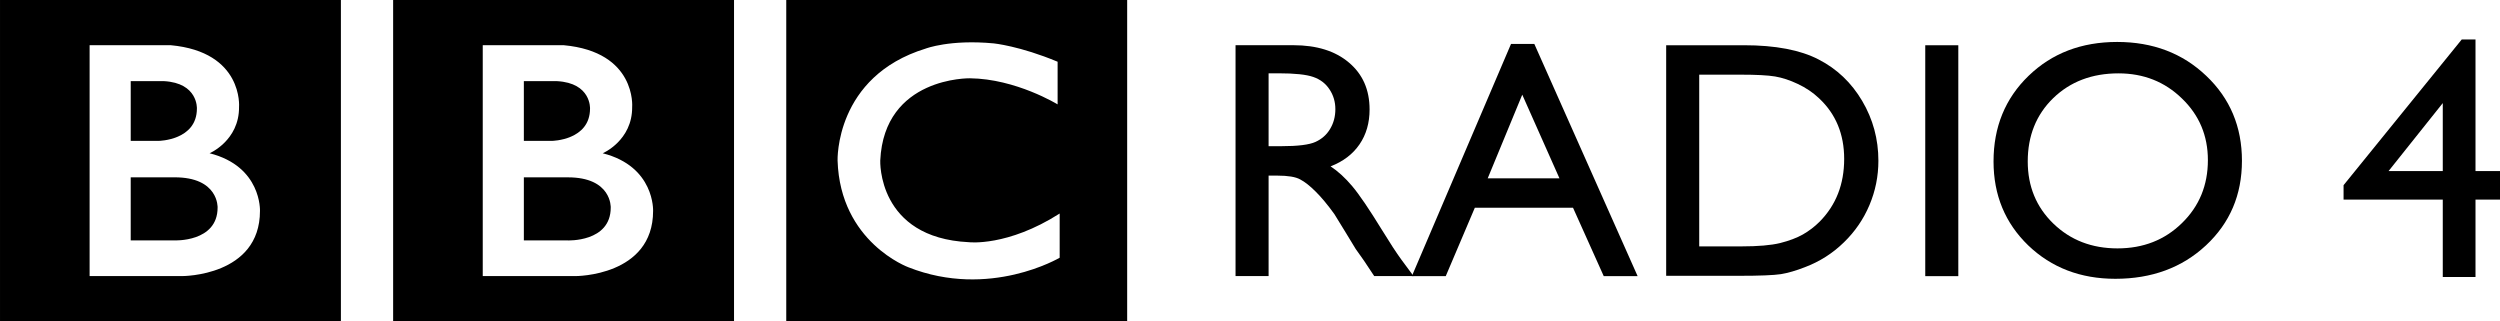 <?xml version="1.0" encoding="UTF-8"?>
<svg width="1e3" height="128.5" version="1.1" viewBox="0 0 264.58 33.999" xmlns="http://www.w3.org/2000/svg">
 <g transform="translate(57.205 -109.44)">
  <path d="m7.429 131.41c0 3.694-4.597 3.475-4.597 3.475h-4.597v-6.676h4.597c4.731-.029 4.597 3.201 4.597 3.201m-9.195-13.382h3.503c3.638.192 3.501 2.901 3.501 2.901 0 3.366-4.022 3.421-4.022 3.421h-2.981zm8.344 7.634s3.147-1.341 3.119-4.898c0 0 .479-5.829-7.244-6.54h-8.569v24.436h9.822s8.207.023 8.207-6.895c-0 0 .194-4.709-5.335-6.104m-22.178-16.225h36.078v33.999h-36.078zm-18.577 21.973c0 3.694-4.598 3.475-4.598 3.475h-4.598v-6.676h4.598c4.732-.029 4.598 3.201 4.598 3.201m-9.195-13.382h3.504c3.638.192 3.5 2.901 3.5 2.901 0 3.366-4.022 3.421-4.022 3.421h-2.982zm8.345 7.634s3.147-1.341 3.119-4.898c0 0 .478-5.829-7.245-6.54h-8.57v24.436h9.823s8.207.023 8.207-6.895c0 0 .193-4.709-5.335-6.104m-22.178-16.225h36.078v33.999h-36.078zm111.93 6.54v4.514s-4.407-2.708-9.276-2.763c0 0-9.085-.178-9.495 8.709 0 0-.328 8.173 9.385 8.639 0 0 4.075.491 9.604-3.035v4.676s-7.416 4.406-16.008 1.012c0 0-7.222-2.637-7.497-11.292 0 0-.3-8.901 9.332-11.856 0 0 2.572-.985 7.195-.547 0-0 2.763.273 6.76 1.942m-28.719 27.458h36.08v-33.999h-36.08z" stroke-width=".119"/>
  <g stroke-width="1.489">
   <path d="m73.555 138.66v-24.436h6.122q3.708 0 5.877 1.837 2.187 1.837 2.187 4.968 0 2.134-1.067 3.691-1.067 1.557-3.061 2.326 1.172.77 2.292 2.099 1.119 1.329 3.149 4.635 1.277 2.082 2.047 3.131l1.294 1.749h-4.163l-1.067-1.609q-.053-.087-.21-.298l-.682-.962-1.085-1.784-1.172-1.907q-1.085-1.504-1.994-2.396-.892-.892-1.627-1.277-.717-.402-2.431-.402h-.91v10.635zm4.548-21.462h-1.05v7.714h1.329q2.659 0 3.638-.455.997-.455 1.539-1.364.56-.927.56-2.099 0-1.155-.612-2.082-.612-.945-1.732-1.329-1.102-.385-3.673-.385z"/>
   <path d="m102.71 114.09h2.466l10.933 24.576h-3.586l-3.253-7.242h-10.39l-3.079 7.242h-3.586zm5.125 14.221-3.936-8.851-3.656 8.851z"/>
   <path d="m119.13 138.63v-24.402h8.239q4.985 0 7.889 1.504 2.904 1.487 4.618 4.391 1.714 2.904 1.714 6.332 0 2.449-.945 4.688-.945 2.239-2.694 3.936-1.784 1.749-4.146 2.641-1.382.542-2.536.735-1.155.175-4.408.175zm7.871-21.288h-4.373v18.174h4.478q2.624 0 4.076-.35 1.452-.367 2.414-.91.98-.56 1.784-1.364 2.589-2.624 2.589-6.629 0-3.936-2.659-6.42-.98-.927-2.256-1.522-1.259-.595-2.396-.787-1.137-.192-3.656-.192z"/>
   <path d="m146.55 114.23h3.498v24.436h-3.498z"/>
   <path d="m166.86 113.88q5.667 0 9.428 3.586 3.778 3.586 3.778 8.991t-3.813 8.956q-3.796 3.533-9.586 3.533-5.527 0-9.218-3.533-3.673-3.551-3.673-8.886 0-5.475 3.708-9.061 3.708-3.586 9.376-3.586zm.14 3.324q-4.198 0-6.91 2.624-2.694 2.624-2.694 6.699 0 3.953 2.711 6.577 2.711 2.624 6.787 2.624 4.093 0 6.822-2.676 2.746-2.676 2.746-6.664 0-3.883-2.746-6.524-2.729-2.659-6.717-2.659z"/>
  </g>
  <g transform="matrix(.896 0 0 .896 -257.36 -83.503)" fill="#ff2a2a" aria-label="I4">
   <path d="m514.16 220h1.626v15.545h3.093v3.371h-3.093v9.14h-3.866v-9.14h-11.718v-1.705zm-2.24 15.545v-8.03l-6.404 8.03z" fill="#000" stroke-width="1.015"/>
  </g>
 </g>
</svg>
